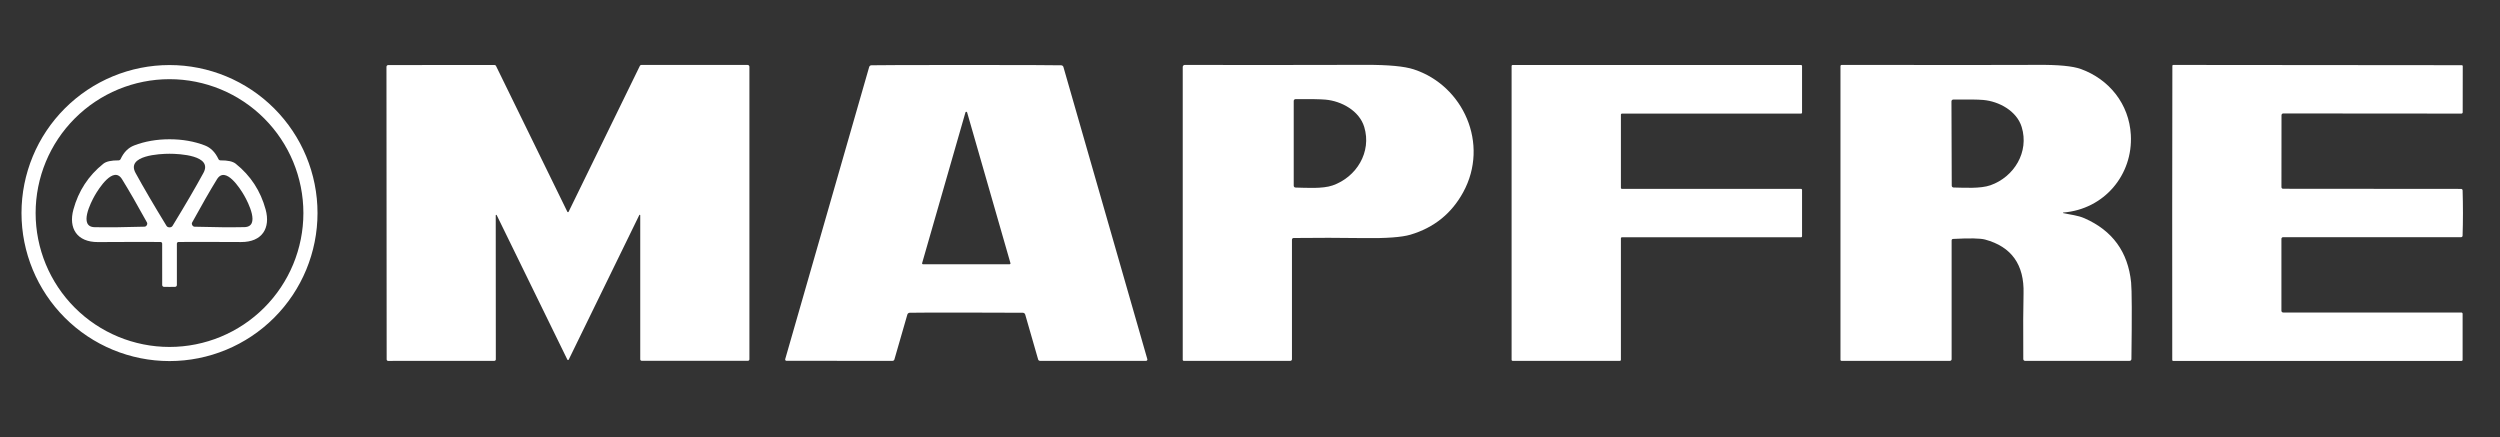 <svg width="892" height="156" viewBox="0 0 892 156" fill="none" xmlns="http://www.w3.org/2000/svg">
<rect x="0" y="0" width="892" height="156" fill="#333333" stroke="none"/>
<path d="M113.29 76.02C113.29 90.026 107.726 103.458 97.822 113.362C87.918 123.266 74.486 128.83 60.48 128.83C46.474 128.83 33.041 123.266 23.138 113.362C13.234 103.458 7.67 90.026 7.67 76.02C7.67 62.014 13.234 48.581 23.138 38.678C33.041 28.774 46.474 23.21 60.48 23.21C74.486 23.21 87.918 28.774 97.822 38.678C107.726 48.581 113.29 62.014 113.29 76.02ZM108.25 76.02C108.25 63.351 103.217 51.2 94.258 42.242C85.3 33.283 73.149 28.25 60.48 28.25C47.81 28.25 35.66 33.283 26.701 42.242C17.743 51.2 12.71 63.351 12.71 76.02C12.71 88.689 17.743 100.84 26.701 109.798C35.66 118.757 47.81 123.79 60.48 123.79C73.149 123.79 85.3 118.757 94.258 109.798C103.217 100.84 108.25 88.689 108.25 76.02Z" fill="white"/>
<path d="M202.66 75.69C202.7 75.69 202.726 75.687 202.74 75.68C202.77 75.67 202.798 75.656 202.82 75.638C202.843 75.621 202.86 75.601 202.87 75.58L228.31 23.49C228.358 23.394 228.431 23.314 228.521 23.257C228.611 23.201 228.714 23.17 228.82 23.17H266.75C266.919 23.17 267.082 23.237 267.202 23.357C267.322 23.477 267.39 23.64 267.39 23.81V128.21C267.39 128.348 267.335 128.48 267.237 128.578C267.14 128.675 267.008 128.73 266.87 128.73H228.96C228.822 128.73 228.689 128.675 228.592 128.578C228.494 128.48 228.44 128.348 228.44 128.21V76.81C228.439 76.77 228.425 76.731 228.4 76.7C228.375 76.668 228.34 76.646 228.301 76.637C228.262 76.628 228.221 76.632 228.184 76.649C228.148 76.666 228.118 76.694 228.1 76.73C219.72 93.903 211.323 111.103 202.91 128.33C202.87 128.41 202.793 128.45 202.68 128.45C202.56 128.45 202.48 128.41 202.44 128.33C194.013 111.11 185.606 93.917 177.22 76.75C177.201 76.714 177.171 76.686 177.135 76.669C177.099 76.652 177.057 76.648 177.018 76.657C176.979 76.666 176.944 76.688 176.919 76.72C176.894 76.751 176.88 76.79 176.88 76.83L176.91 128.23C176.91 128.298 176.896 128.366 176.87 128.429C176.844 128.492 176.806 128.549 176.757 128.598C176.709 128.646 176.652 128.684 176.589 128.71C176.526 128.736 176.458 128.75 176.39 128.75L138.48 128.77C138.342 128.77 138.209 128.715 138.112 128.618C138.014 128.52 137.96 128.388 137.96 128.25L137.89 23.85C137.89 23.68 137.957 23.517 138.077 23.397C138.197 23.277 138.36 23.21 138.53 23.21L176.46 23.19C176.565 23.19 176.669 23.221 176.759 23.277C176.849 23.334 176.922 23.414 176.97 23.51L202.44 75.58C202.451 75.602 202.469 75.622 202.493 75.64C202.518 75.657 202.547 75.671 202.58 75.68C202.593 75.687 202.62 75.69 202.66 75.69Z" fill="white"/>
<path d="M344.78 23.19C364.9 23.19 376.19 23.227 378.65 23.3C378.828 23.306 378.999 23.368 379.139 23.478C379.28 23.587 379.381 23.739 379.43 23.91L409.37 128.15C409.39 128.22 409.394 128.293 409.381 128.365C409.367 128.436 409.338 128.504 409.294 128.562C409.251 128.62 409.194 128.667 409.129 128.7C409.064 128.733 408.993 128.75 408.92 128.75H371.06C370.913 128.749 370.771 128.701 370.654 128.613C370.536 128.525 370.451 128.401 370.41 128.26L365.8 112.24C365.746 112.053 365.633 111.889 365.478 111.772C365.323 111.655 365.134 111.591 364.94 111.59C364.22 111.557 357.497 111.537 344.77 111.53C332.043 111.53 325.32 111.55 324.6 111.59C324.406 111.591 324.217 111.655 324.062 111.772C323.907 111.889 323.794 112.053 323.74 112.24L319.12 128.26C319.079 128.401 318.993 128.525 318.876 128.613C318.759 128.701 318.617 128.749 318.47 128.75L280.61 128.74C280.537 128.74 280.466 128.723 280.401 128.69C280.336 128.657 280.279 128.61 280.236 128.552C280.192 128.494 280.162 128.426 280.149 128.355C280.136 128.283 280.14 128.21 280.16 128.14L310.12 23.9C310.169 23.729 310.27 23.577 310.41 23.468C310.551 23.358 310.722 23.296 310.9 23.29C313.367 23.223 324.66 23.19 344.78 23.19ZM329.01 93.89C328.998 93.936 328.996 93.984 329.005 94.031C329.015 94.077 329.035 94.121 329.064 94.159C329.093 94.197 329.13 94.227 329.173 94.248C329.215 94.269 329.262 94.28 329.31 94.28H360.23C360.278 94.28 360.324 94.269 360.367 94.248C360.41 94.227 360.447 94.197 360.476 94.159C360.505 94.121 360.525 94.077 360.534 94.031C360.544 93.984 360.542 93.936 360.53 93.89L345.07 40.11C345.053 40.044 345.014 39.985 344.96 39.943C344.905 39.901 344.839 39.878 344.77 39.878C344.701 39.878 344.635 39.901 344.58 39.943C344.526 39.985 344.487 40.044 344.47 40.11L329.01 93.89Z" fill="white"/>
<path d="M422.74 23.16C436.387 23.22 457.937 23.213 487.39 23.14C495.423 23.12 501.11 23.657 504.45 24.75C522.14 30.55 531.47 51.37 522.08 68.57C517.92 76.19 511.637 81.247 503.23 83.74C500.123 84.653 494.613 85.057 486.7 84.95C478.233 84.83 469.853 84.82 461.56 84.92C461.404 84.92 461.253 84.982 461.143 85.093C461.032 85.203 460.97 85.353 460.97 85.51V128.18C460.97 128.331 460.91 128.476 460.803 128.583C460.696 128.69 460.551 128.75 460.4 128.75H422.34C422.25 128.75 422.163 128.714 422.1 128.65C422.036 128.587 422 128.5 422 128.41V23.9C422 23.802 422.019 23.705 422.057 23.614C422.094 23.524 422.149 23.442 422.217 23.373C422.286 23.304 422.368 23.25 422.458 23.213C422.547 23.177 422.643 23.159 422.74 23.16ZM462.25 66.92C466.06 67 471.87 67.42 475.48 66.16C483.98 63.2 489.48 54.26 486.76 45.3C485.01 39.52 478.64 36.06 472.97 35.55C471.13 35.383 467.553 35.323 462.24 35.37C462.069 35.373 461.907 35.441 461.787 35.561C461.667 35.681 461.6 35.842 461.6 36.01V66.26C461.6 66.433 461.668 66.6 461.79 66.723C461.911 66.847 462.077 66.917 462.25 66.92Z" fill="white"/>
<path d="M539.34 128.38V23.56C539.34 23.462 539.379 23.368 539.448 23.298C539.518 23.229 539.612 23.19 539.71 23.19H642.6C642.698 23.19 642.792 23.229 642.861 23.298C642.931 23.368 642.97 23.462 642.97 23.56V40.17C642.97 40.268 642.931 40.362 642.861 40.432C642.792 40.501 642.698 40.54 642.6 40.54H578.71C578.612 40.54 578.518 40.579 578.448 40.648C578.379 40.718 578.34 40.812 578.34 40.91V67.02C578.34 67.118 578.379 67.212 578.448 67.282C578.518 67.351 578.612 67.39 578.71 67.39H642.6C642.698 67.39 642.792 67.429 642.861 67.498C642.931 67.568 642.97 67.662 642.97 67.76V84.29C642.97 84.388 642.931 84.482 642.861 84.552C642.792 84.621 642.698 84.66 642.6 84.66H578.71C578.612 84.66 578.518 84.699 578.448 84.768C578.379 84.838 578.34 84.932 578.34 85.03V128.38C578.34 128.478 578.301 128.572 578.231 128.642C578.162 128.711 578.068 128.75 577.97 128.75H539.71C539.612 128.75 539.518 128.711 539.448 128.642C539.379 128.572 539.34 128.478 539.34 128.38Z" fill="white"/>
<path d="M736.16 76.04C738.78 76.62 741.37 76.83 743.75 77.88C753.73 82.267 759.273 89.89 760.38 100.75C760.653 103.437 760.69 112.557 760.49 128.11C760.49 128.28 760.421 128.443 760.299 128.563C760.177 128.683 760.012 128.75 759.84 128.75H722.53C722.448 128.75 722.368 128.734 722.292 128.703C722.217 128.672 722.149 128.626 722.091 128.568C722.034 128.511 721.988 128.442 721.957 128.367C721.926 128.292 721.91 128.211 721.91 128.13C721.843 116.957 721.873 109.163 722 104.75C722.293 94.45 717.716 88.023 708.27 85.47C706.583 85.01 702.773 84.937 696.84 85.25C696.705 85.258 696.577 85.316 696.484 85.412C696.391 85.509 696.34 85.637 696.34 85.77V128.16C696.34 128.316 696.278 128.467 696.167 128.577C696.056 128.688 695.906 128.75 695.75 128.75H657.01C656.922 128.75 656.838 128.715 656.776 128.653C656.714 128.591 656.68 128.508 656.68 128.42V23.59C656.68 23.535 656.69 23.48 656.711 23.429C656.731 23.378 656.762 23.332 656.8 23.293C656.838 23.254 656.883 23.223 656.933 23.202C656.983 23.181 657.036 23.17 657.09 23.17C698.33 23.203 721.596 23.197 726.89 23.15C734.336 23.077 739.52 23.567 742.44 24.62C752.57 28.29 759.66 37.11 760.28 48.09C761.09 62.42 750.74 74.67 736.17 75.83C736.147 75.836 736.127 75.849 736.112 75.867C736.097 75.885 736.088 75.908 736.087 75.931C736.086 75.955 736.092 75.978 736.106 75.998C736.119 76.017 736.138 76.032 736.16 76.04ZM697.03 66.9C700.82 66.97 706.6 67.37 710.19 66.1C718.63 63.13 724.07 54.22 721.34 45.32C719.58 39.57 713.23 36.15 707.59 35.66C705.756 35.5 702.2 35.453 696.92 35.52C696.749 35.523 696.586 35.591 696.467 35.711C696.347 35.831 696.28 35.992 696.28 36.16L696.38 66.25C696.382 66.422 696.452 66.585 696.573 66.707C696.694 66.828 696.858 66.897 697.03 66.9Z" fill="white"/>
<path d="M878.78 76.02C878.78 78.707 878.737 81.403 878.65 84.11C878.645 84.25 878.586 84.382 878.485 84.479C878.384 84.576 878.25 84.63 878.11 84.63H814.59C814.436 84.63 814.289 84.691 814.18 84.8C814.071 84.909 814.01 85.056 814.01 85.21V110.88C814.01 111.045 814.075 111.202 814.191 111.318C814.308 111.435 814.465 111.5 814.63 111.5H878.21C878.329 111.5 878.444 111.547 878.528 111.632C878.612 111.716 878.66 111.831 878.66 111.95V128.43C878.66 128.52 878.624 128.607 878.56 128.67C878.497 128.734 878.41 128.77 878.32 128.77H775.38C775.338 128.77 775.296 128.762 775.257 128.746C775.219 128.73 775.183 128.706 775.154 128.676C775.124 128.647 775.1 128.611 775.084 128.573C775.068 128.534 775.06 128.492 775.06 128.45C775.033 126.157 775.027 108.663 775.04 75.97C775.053 43.277 775.073 25.783 775.1 23.49C775.1 23.447 775.108 23.405 775.125 23.365C775.142 23.326 775.166 23.29 775.197 23.26C775.228 23.23 775.264 23.207 775.304 23.192C775.344 23.176 775.387 23.169 775.43 23.17L878.37 23.26C878.415 23.26 878.459 23.269 878.5 23.286C878.541 23.303 878.579 23.328 878.61 23.36C878.642 23.391 878.667 23.429 878.684 23.47C878.701 23.511 878.71 23.555 878.71 23.6L878.69 40.08C878.69 40.199 878.643 40.314 878.558 40.398C878.474 40.483 878.359 40.53 878.24 40.53L814.66 40.48C814.495 40.48 814.338 40.545 814.222 40.662C814.105 40.778 814.04 40.936 814.04 41.1L814.02 66.77C814.02 66.924 814.081 67.071 814.19 67.18C814.299 67.289 814.446 67.35 814.6 67.35L878.12 67.4C878.261 67.4 878.397 67.456 878.498 67.555C878.599 67.654 878.657 67.789 878.66 67.93C878.74 70.63 878.78 73.327 878.78 76.02Z" fill="white"/>
<path d="M60.48 49.69C65.086 49.69 69.296 50.427 73.11 51.9C75.196 52.707 76.806 54.327 77.94 56.76C78.006 56.898 78.109 57.014 78.238 57.095C78.367 57.177 78.517 57.22 78.67 57.22C81.263 57.193 83.076 57.593 84.11 58.42C89.416 62.667 92.973 68.113 94.78 74.76C96.58 81.36 93.57 86.4 86.02 86.36C75.1 86.307 67.656 86.3 63.69 86.34C63.536 86.34 63.388 86.402 63.279 86.513C63.171 86.623 63.11 86.773 63.11 86.93V101.7C63.11 101.867 63.044 102.028 62.927 102.149C62.809 102.27 62.649 102.342 62.48 102.35C62.226 102.363 61.563 102.37 60.49 102.37C59.416 102.37 58.753 102.363 58.5 102.35C58.33 102.342 58.17 102.27 58.052 102.149C57.935 102.028 57.87 101.867 57.87 101.7L57.86 86.93C57.86 86.773 57.798 86.623 57.69 86.513C57.581 86.402 57.433 86.34 57.28 86.34C53.313 86.3 45.87 86.31 34.95 86.37C27.4 86.41 24.39 81.37 26.19 74.77C27.996 68.123 31.553 62.677 36.86 58.43C37.893 57.603 39.706 57.2 42.3 57.22C42.452 57.22 42.602 57.177 42.731 57.095C42.86 57.014 42.964 56.898 43.03 56.76C44.156 54.327 45.763 52.707 47.85 51.9C51.663 50.433 55.873 49.697 60.48 49.69ZM60.5 81.12C60.993 81.12 61.353 80.933 61.58 80.56C66.14 73.093 69.81 66.803 72.59 61.69C76.01 55.42 63.95 54.86 60.48 54.86C57 54.86 44.95 55.44 48.36 61.7C51.153 66.813 54.833 73.103 59.4 80.57C59.626 80.937 59.993 81.12 60.5 81.12ZM52.38 80.34C52.58 79.98 52.593 79.647 52.42 79.34C48.986 73.1 46.026 67.967 43.54 63.94C40.49 59 35.23 67.29 33.82 69.75C32.42 72.2 27.97 80.95 33.77 81.06C38.503 81.153 44.43 81.093 51.55 80.88C51.903 80.867 52.18 80.687 52.38 80.34ZM68.62 80.36C68.82 80.707 69.096 80.883 69.45 80.89C76.556 81.09 82.473 81.14 87.2 81.04C92.99 80.92 88.52 72.19 87.12 69.74C85.72 67.3 80.45 59.03 77.41 63.97C74.936 67.997 71.99 73.127 68.57 79.36C68.396 79.667 68.413 80 68.62 80.36Z" fill="white"/>
</svg>
